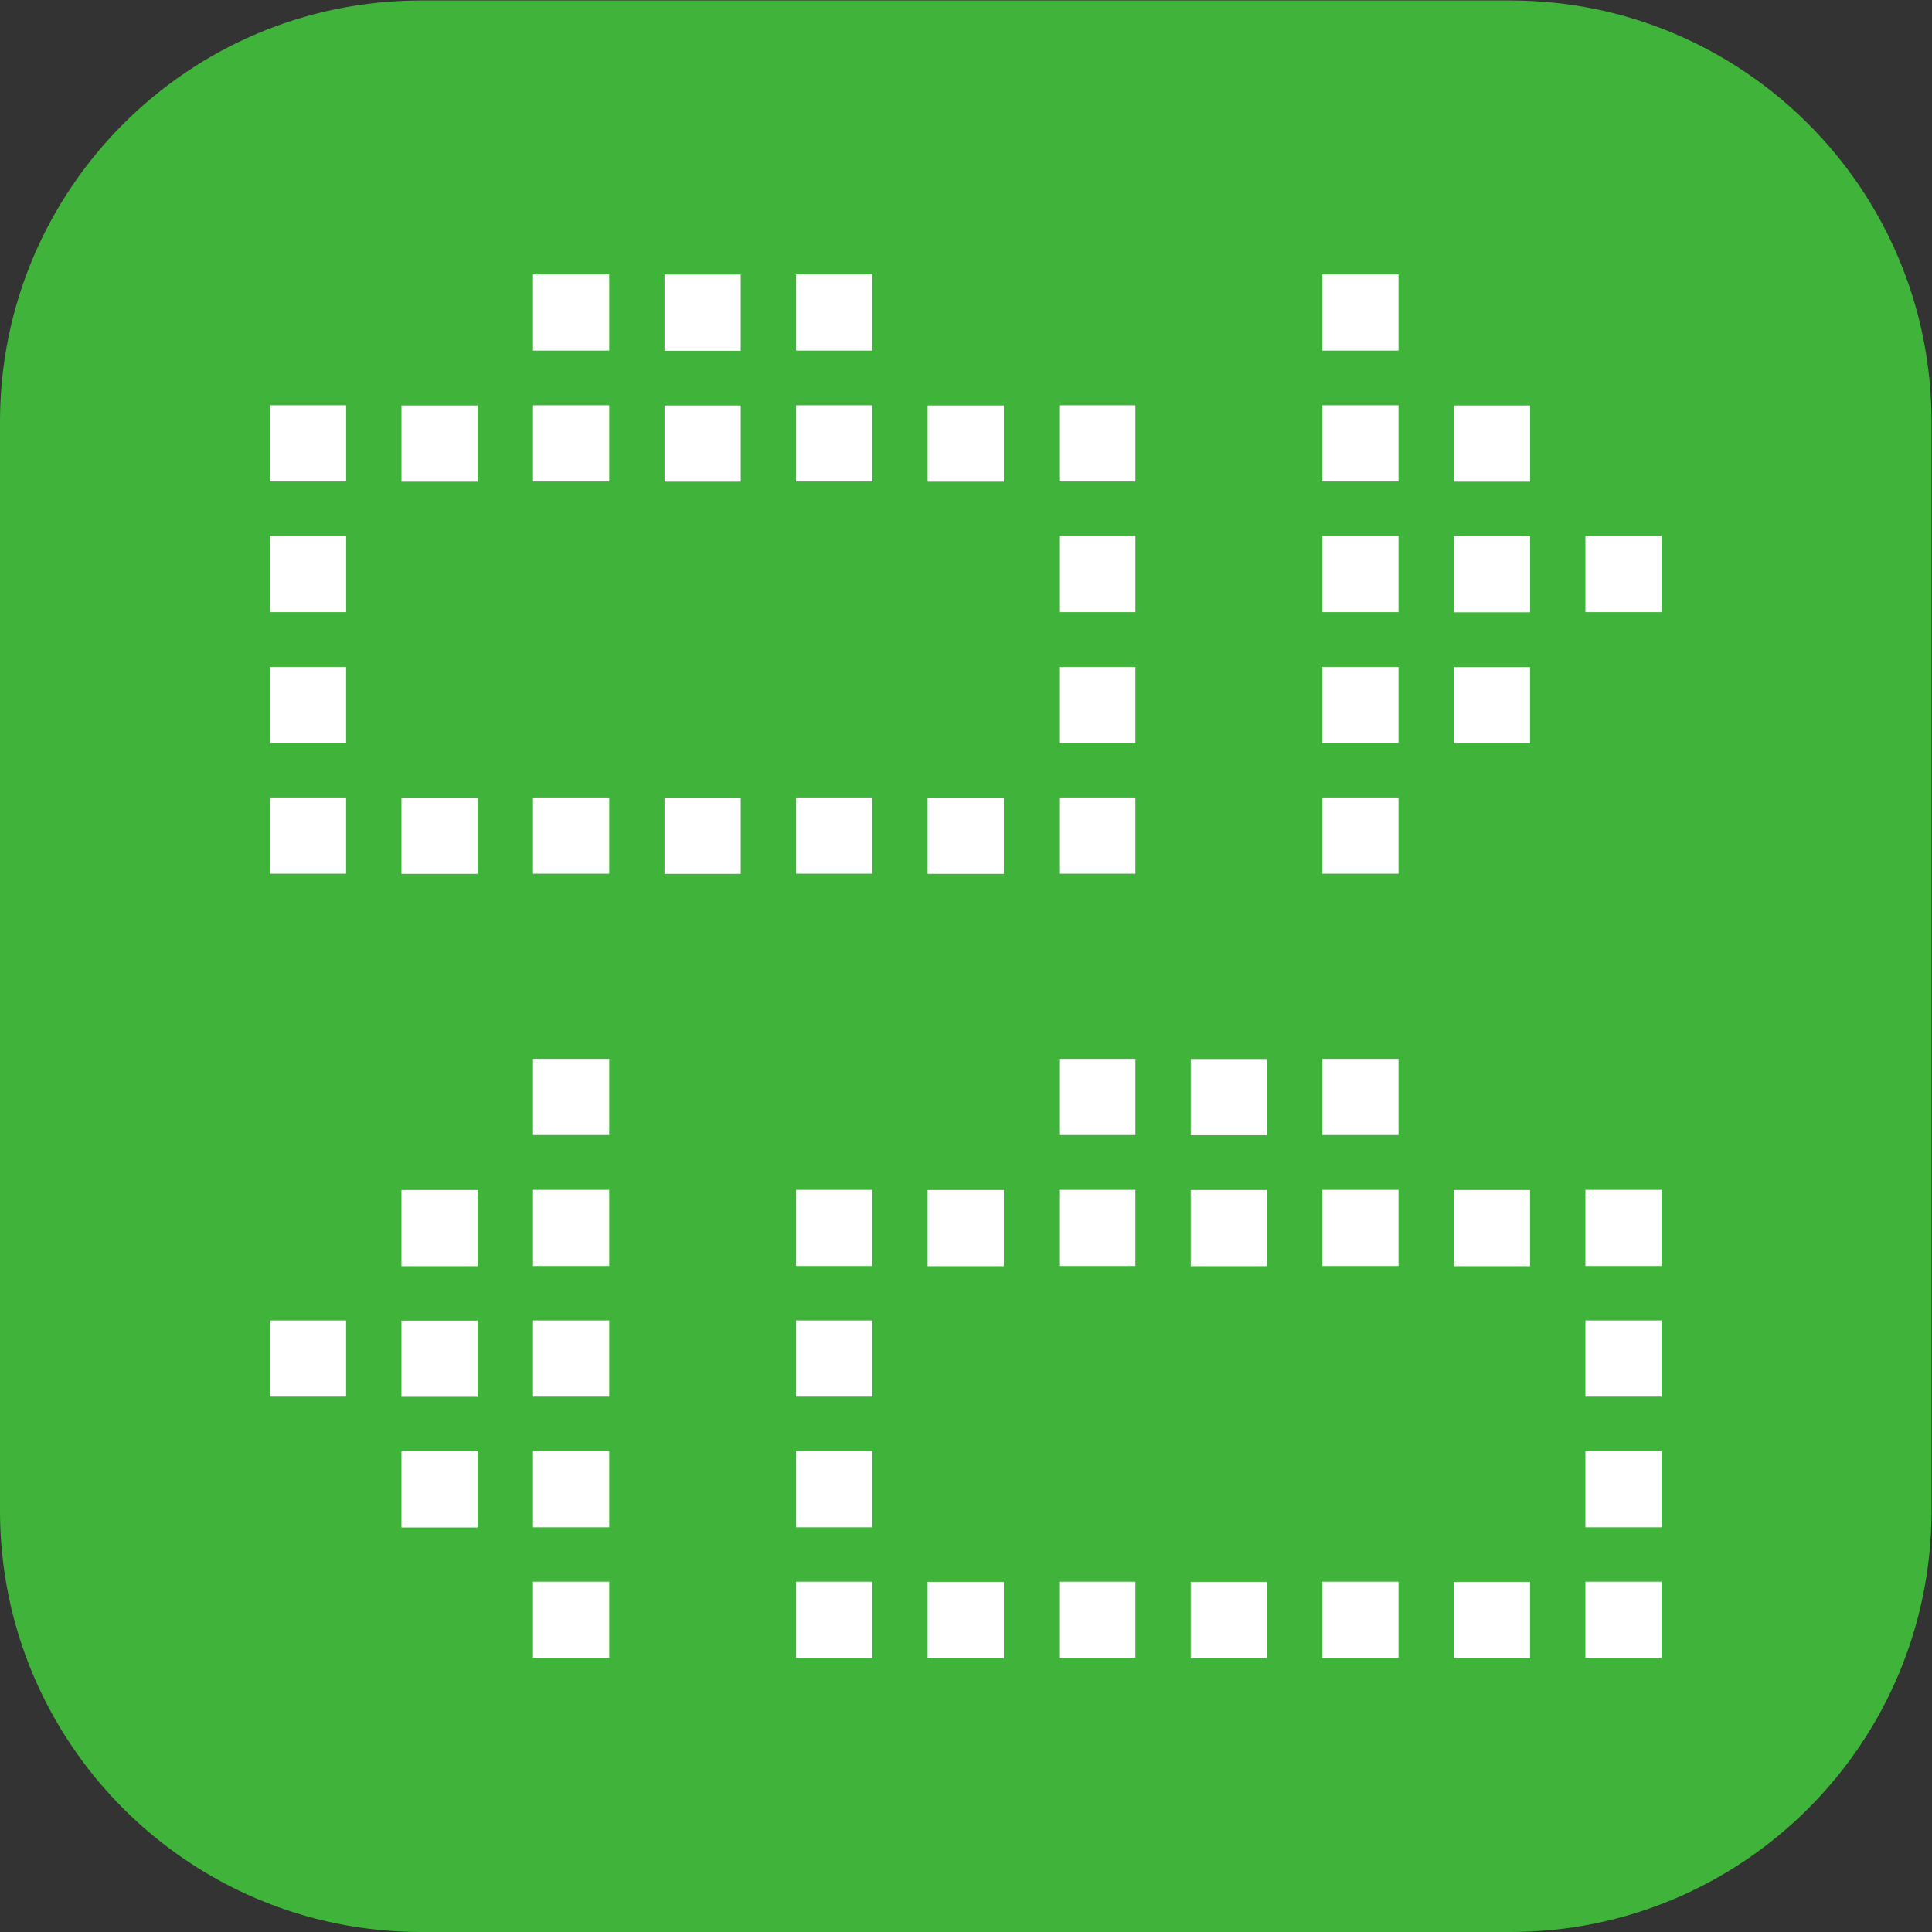 <svg xmlns:dc="http://purl.org/dc/elements/1.1/" xmlns:cc="http://creativecommons.org/ns#" xmlns:rdf="http://www.w3.org/1999/02/22-rdf-syntax-ns#" xmlns:svg="http://www.w3.org/2000/svg" xmlns="http://www.w3.org/2000/svg" xmlns:sodipodi="http://sodipodi.sourceforge.net/DTD/sodipodi-0.dtd" xmlns:inkscape="http://www.inkscape.org/namespaces/inkscape" id="svg10" xml:space="preserve" width="93.333" height="93.333" viewBox="0 0 93.333 93.333" sodipodi:docname="butt_b2b_v2.svg" inkscape:version="1.0.2-2 (e86c870879, 2021-01-15)"><rect x="0" y="0" width="93.333" height="93.333" fill="#333333" stroke="none"/><defs id="defs14"></defs><g id="g18" inkscape:groupmode="layer" inkscape:label="butt_b2b_v2" transform="matrix(1.333,0,0,-1.333,0,93.333)"><g id="g20" transform="translate(-1692,-1584)"><path d="m 1692,1638.736 c 0,8.43 6.834,15.264 15.264,15.264 h 39.472 c 8.43,0 15.264,-6.834 15.264,-15.264 v -39.472 c 0,-8.43 -6.834,-15.264 -15.264,-15.264 h -39.472 c -8.43,0 -15.264,6.834 -15.264,15.264 z" style="fill:#40b43a;fill-opacity:1;fill-rule:nonzero;stroke:none" id="path22"></path><path d="m 1720.851,1596.695 h 2.762 v -2.762 h -2.762 z" style="fill:#ffffff;fill-opacity:1;fill-rule:evenodd;stroke:none" id="path24"></path><path d="m 1720.851,1601.428 h 2.762 v -2.762 h -2.762 z" style="fill:#ffffff;fill-opacity:1;fill-rule:evenodd;stroke:none" id="path26"></path><path d="m 1706.549,1601.422 h 2.762 v -2.762 h -2.762 z" style="fill:#ffffff;fill-opacity:1;fill-rule:evenodd;stroke:none" id="path28"></path><path d="m 1711.317,1596.695 h 2.762 v -2.762 h -2.762 z" style="fill:#ffffff;fill-opacity:1;fill-rule:evenodd;stroke:none" id="path30"></path><path d="m 1711.317,1601.428 h 2.762 v -2.762 h -2.762 z" style="fill:#ffffff;fill-opacity:1;fill-rule:evenodd;stroke:none" id="path32"></path><path d="m 1744.688,1596.689 h 2.762 v -2.762 h -2.762 z" style="fill:#ffffff;fill-opacity:1;fill-rule:evenodd;stroke:none" id="path34"></path><path d="m 1749.456,1596.695 h 2.762 v -2.762 h -2.762 z" style="fill:#ffffff;fill-opacity:1;fill-rule:evenodd;stroke:none" id="path36"></path><path d="m 1749.456,1601.428 h 2.762 v -2.762 h -2.762 z" style="fill:#ffffff;fill-opacity:1;fill-rule:evenodd;stroke:none" id="path38"></path><path d="m 1735.154,1596.689 h 2.762 v -2.762 h -2.762 z" style="fill:#ffffff;fill-opacity:1;fill-rule:evenodd;stroke:none" id="path40"></path><path d="m 1739.922,1596.695 h 2.762 v -2.762 h -2.762 z" style="fill:#ffffff;fill-opacity:1;fill-rule:evenodd;stroke:none" id="path42"></path><path d="m 1725.618,1596.689 h 2.762 v -2.762 h -2.762 z" style="fill:#ffffff;fill-opacity:1;fill-rule:evenodd;stroke:none" id="path44"></path><path d="m 1730.386,1596.695 h 2.762 v -2.762 h -2.762 z" style="fill:#ffffff;fill-opacity:1;fill-rule:evenodd;stroke:none" id="path46"></path><path d="m 1720.851,1606.164 h 2.762 v -2.762 h -2.762 z" style="fill:#ffffff;fill-opacity:1;fill-rule:evenodd;stroke:none" id="path48"></path><path d="m 1720.851,1610.897 h 2.762 v -2.762 h -2.762 z" style="fill:#ffffff;fill-opacity:1;fill-rule:evenodd;stroke:none" id="path50"></path><path d="m 1706.549,1606.158 h 2.762 v -2.762 h -2.762 z" style="fill:#ffffff;fill-opacity:1;fill-rule:evenodd;stroke:none" id="path52"></path><path d="m 1706.549,1610.891 h 2.762 v -2.762 h -2.762 z" style="fill:#ffffff;fill-opacity:1;fill-rule:evenodd;stroke:none" id="path54"></path><path d="m 1711.317,1606.164 h 2.762 v -2.762 h -2.762 z" style="fill:#ffffff;fill-opacity:1;fill-rule:evenodd;stroke:none" id="path56"></path><path d="m 1711.317,1610.897 h 2.762 v -2.762 h -2.762 z" style="fill:#ffffff;fill-opacity:1;fill-rule:evenodd;stroke:none" id="path58"></path><path d="m 1701.781,1606.164 h 2.762 v -2.762 h -2.762 z" style="fill:#ffffff;fill-opacity:1;fill-rule:evenodd;stroke:none" id="path60"></path><path d="m 1744.688,1610.891 h 2.762 v -2.762 h -2.762 z" style="fill:#ffffff;fill-opacity:1;fill-rule:evenodd;stroke:none" id="path62"></path><path d="m 1749.456,1606.164 h 2.762 v -2.762 h -2.762 z" style="fill:#ffffff;fill-opacity:1;fill-rule:evenodd;stroke:none" id="path64"></path><path d="m 1749.456,1610.897 h 2.762 v -2.762 h -2.762 z" style="fill:#ffffff;fill-opacity:1;fill-rule:evenodd;stroke:none" id="path66"></path><path d="m 1735.154,1610.891 h 2.762 v -2.762 h -2.762 z" style="fill:#ffffff;fill-opacity:1;fill-rule:evenodd;stroke:none" id="path68"></path><path d="m 1739.922,1610.897 h 2.762 v -2.762 h -2.762 z" style="fill:#ffffff;fill-opacity:1;fill-rule:evenodd;stroke:none" id="path70"></path><path d="m 1725.618,1610.891 h 2.762 v -2.762 h -2.762 z" style="fill:#ffffff;fill-opacity:1;fill-rule:evenodd;stroke:none" id="path72"></path><path d="m 1730.386,1610.897 h 2.762 v -2.762 h -2.762 z" style="fill:#ffffff;fill-opacity:1;fill-rule:evenodd;stroke:none" id="path74"></path><path d="m 1711.317,1615.644 h 2.762 v -2.762 h -2.762 z" style="fill:#ffffff;fill-opacity:1;fill-rule:evenodd;stroke:none" id="path76"></path><path d="m 1735.155,1615.638 h 2.762 v -2.762 h -2.762 z" style="fill:#ffffff;fill-opacity:1;fill-rule:evenodd;stroke:none" id="path78"></path><path d="m 1739.922,1615.644 h 2.762 v -2.762 h -2.762 z" style="fill:#ffffff;fill-opacity:1;fill-rule:evenodd;stroke:none" id="path80"></path><path d="m 1730.387,1615.644 h 2.762 v -2.762 h -2.762 z" style="fill:#ffffff;fill-opacity:1;fill-rule:evenodd;stroke:none" id="path82"></path><path d="m 1716.083,1625.11 h 2.762 v -2.762 h -2.762 z" style="fill:#ffffff;fill-opacity:1;fill-rule:evenodd;stroke:none" id="path84"></path><path d="m 1720.851,1625.116 h 2.762 v -2.762 h -2.762 z" style="fill:#ffffff;fill-opacity:1;fill-rule:evenodd;stroke:none" id="path86"></path><path d="m 1706.549,1625.11 h 2.762 v -2.762 h -2.762 z" style="fill:#ffffff;fill-opacity:1;fill-rule:evenodd;stroke:none" id="path88"></path><path d="m 1711.317,1625.116 h 2.762 v -2.762 h -2.762 z" style="fill:#ffffff;fill-opacity:1;fill-rule:evenodd;stroke:none" id="path90"></path><path d="m 1701.781,1625.116 h 2.762 v -2.762 h -2.762 z" style="fill:#ffffff;fill-opacity:1;fill-rule:evenodd;stroke:none" id="path92"></path><path d="m 1701.781,1629.849 h 2.762 v -2.762 h -2.762 z" style="fill:#ffffff;fill-opacity:1;fill-rule:evenodd;stroke:none" id="path94"></path><path d="m 1744.688,1629.843 h 2.762 v -2.762 h -2.762 z" style="fill:#ffffff;fill-opacity:1;fill-rule:evenodd;stroke:none" id="path96"></path><path d="m 1739.922,1625.116 h 2.762 v -2.762 h -2.762 z" style="fill:#ffffff;fill-opacity:1;fill-rule:evenodd;stroke:none" id="path98"></path><path d="m 1739.922,1629.849 h 2.762 v -2.762 h -2.762 z" style="fill:#ffffff;fill-opacity:1;fill-rule:evenodd;stroke:none" id="path100"></path><path d="m 1725.618,1625.11 h 2.762 v -2.762 h -2.762 z" style="fill:#ffffff;fill-opacity:1;fill-rule:evenodd;stroke:none" id="path102"></path><path d="m 1730.386,1625.116 h 2.762 v -2.762 h -2.762 z" style="fill:#ffffff;fill-opacity:1;fill-rule:evenodd;stroke:none" id="path104"></path><path d="m 1730.386,1629.849 h 2.762 v -2.762 h -2.762 z" style="fill:#ffffff;fill-opacity:1;fill-rule:evenodd;stroke:none" id="path106"></path><path d="m 1716.084,1639.322 h 2.762 v -2.762 h -2.762 z" style="fill:#ffffff;fill-opacity:1;fill-rule:evenodd;stroke:none" id="path108"></path><path d="m 1720.851,1639.329 h 2.762 v -2.762 h -2.762 z" style="fill:#ffffff;fill-opacity:1;fill-rule:evenodd;stroke:none" id="path110"></path><path d="m 1706.55,1639.322 h 2.762 v -2.762 h -2.762 z" style="fill:#ffffff;fill-opacity:1;fill-rule:evenodd;stroke:none" id="path112"></path><path d="m 1711.317,1639.329 h 2.762 v -2.762 h -2.762 z" style="fill:#ffffff;fill-opacity:1;fill-rule:evenodd;stroke:none" id="path114"></path><path d="m 1701.782,1634.595 h 2.762 v -2.762 h -2.762 z" style="fill:#ffffff;fill-opacity:1;fill-rule:evenodd;stroke:none" id="path116"></path><path d="m 1701.782,1639.329 h 2.762 v -2.762 h -2.762 z" style="fill:#ffffff;fill-opacity:1;fill-rule:evenodd;stroke:none" id="path118"></path><path d="m 1744.689,1634.589 h 2.762 v -2.762 h -2.762 z" style="fill:#ffffff;fill-opacity:1;fill-rule:evenodd;stroke:none" id="path120"></path><path d="m 1744.689,1639.322 h 2.762 v -2.762 h -2.762 z" style="fill:#ffffff;fill-opacity:1;fill-rule:evenodd;stroke:none" id="path122"></path><path d="m 1749.457,1634.595 h 2.762 v -2.762 h -2.762 z" style="fill:#ffffff;fill-opacity:1;fill-rule:evenodd;stroke:none" id="path124"></path><path d="m 1739.922,1634.595 h 2.762 v -2.762 h -2.762 z" style="fill:#ffffff;fill-opacity:1;fill-rule:evenodd;stroke:none" id="path126"></path><path d="m 1739.922,1639.329 h 2.762 v -2.762 h -2.762 z" style="fill:#ffffff;fill-opacity:1;fill-rule:evenodd;stroke:none" id="path128"></path><path d="m 1725.619,1639.322 h 2.762 v -2.762 h -2.762 z" style="fill:#ffffff;fill-opacity:1;fill-rule:evenodd;stroke:none" id="path130"></path><path d="m 1730.387,1634.595 h 2.762 v -2.762 h -2.762 z" style="fill:#ffffff;fill-opacity:1;fill-rule:evenodd;stroke:none" id="path132"></path><path d="m 1730.387,1639.329 h 2.762 v -2.762 h -2.762 z" style="fill:#ffffff;fill-opacity:1;fill-rule:evenodd;stroke:none" id="path134"></path><path d="m 1716.083,1644.067 h 2.762 v -2.762 h -2.762 z" style="fill:#ffffff;fill-opacity:1;fill-rule:evenodd;stroke:none" id="path136"></path><path d="m 1720.851,1644.073 h 2.762 v -2.762 h -2.762 z" style="fill:#ffffff;fill-opacity:1;fill-rule:evenodd;stroke:none" id="path138"></path><path d="m 1711.317,1644.073 h 2.762 v -2.762 h -2.762 z" style="fill:#ffffff;fill-opacity:1;fill-rule:evenodd;stroke:none" id="path140"></path><path d="m 1739.922,1644.073 h 2.762 v -2.762 h -2.762 z" style="fill:#ffffff;fill-opacity:1;fill-rule:evenodd;stroke:none" id="path142"></path></g></g></svg>